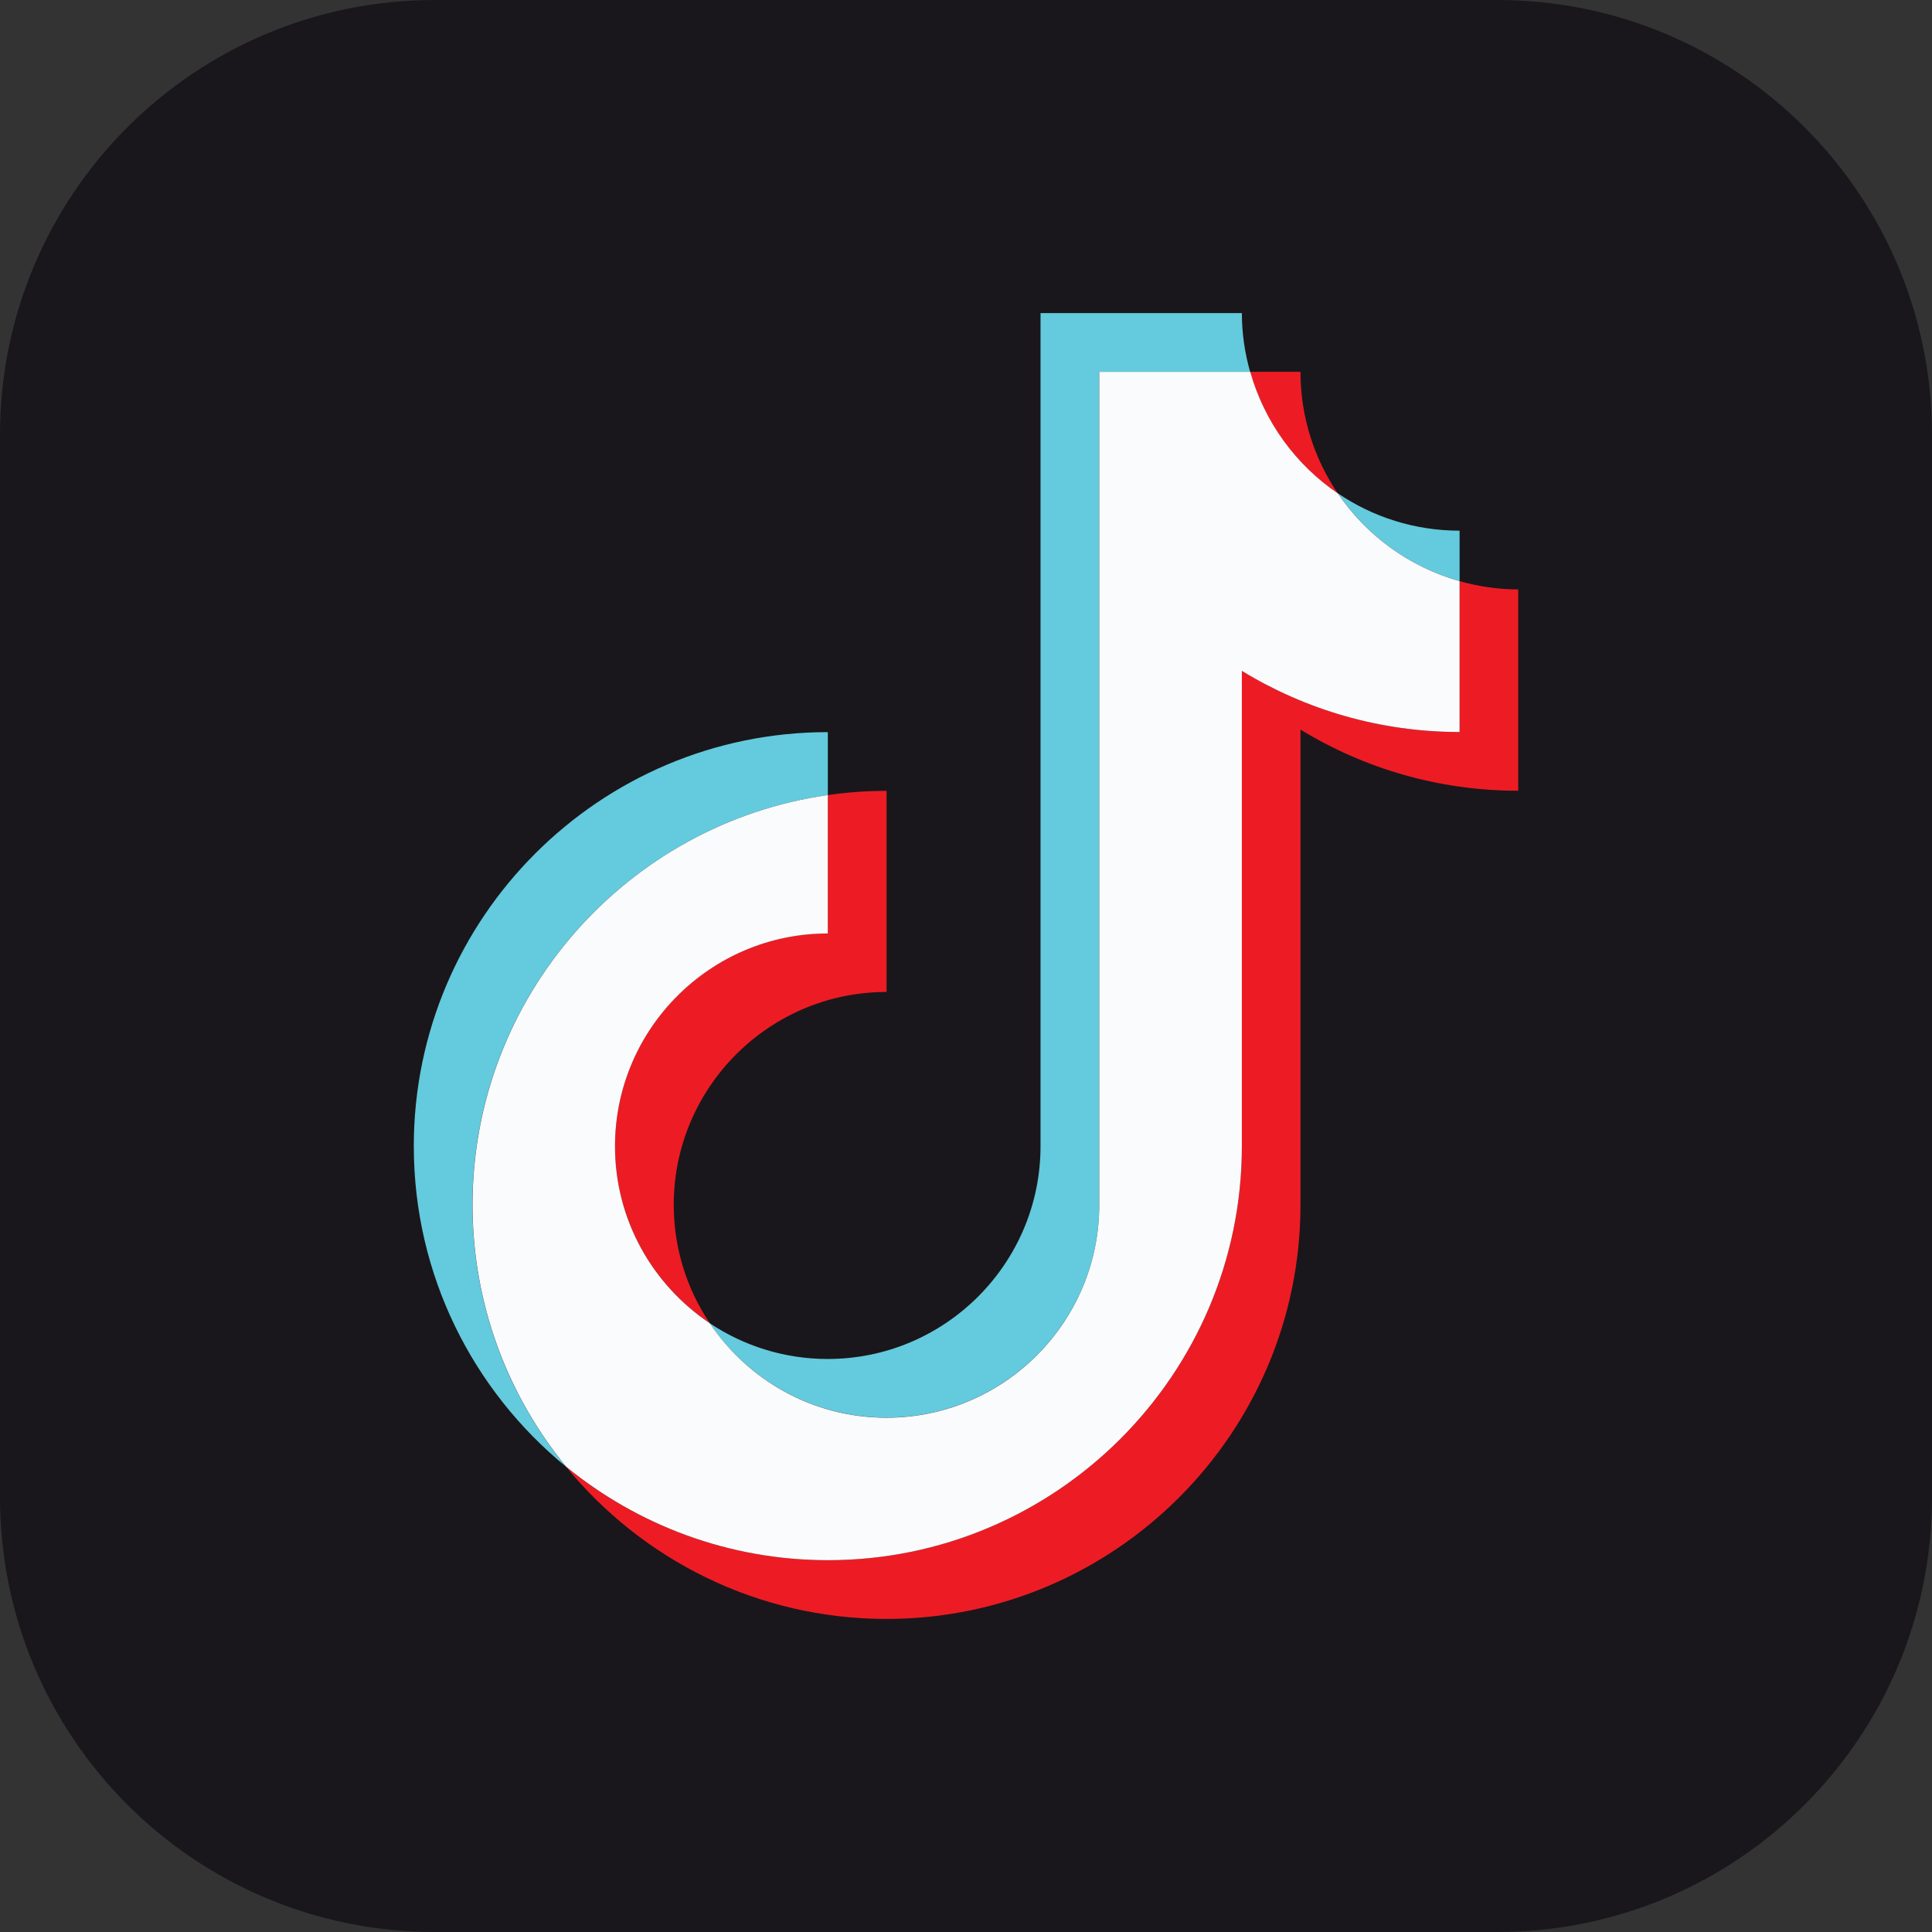 <svg xmlns="http://www.w3.org/2000/svg" xmlns:xlink="http://www.w3.org/1999/xlink" id="Layer_1" x="0px" y="0px" viewBox="0 0 161.5 161.5" style="enable-background:new 0 0 161.5 161.5;" xml:space="preserve"><rect x="0" y="0" width="161.5" height="161.5" fill="#333333" stroke="none"/><style type="text/css">	.st0{fill:#19171B;}	.st1{fill:#ED1C24;}	.st2{fill:#64CADD;}	.st3{fill:#FAFBFC;}</style><g>	<path class="st0" d="M161.5,125.16c0,20.07-16.27,36.34-36.34,36.34H36.34C16.27,161.5,0,145.23,0,125.16V36.34  C0,16.27,16.27,0,36.34,0h88.82c20.07,0,36.34,16.27,36.34,36.34V125.16z"></path>	<g>		<path class="st1" d="M111.83,41.25c-1.97-2.91-3.12-6.41-3.12-10.17v0h-4.21C105.68,35.27,108.31,38.86,111.83,41.25z"></path>		<path class="st1" d="M51.41,95.81c0,6.16,3.14,11.59,7.91,14.78c-1.9-2.83-3-6.23-3-9.88c0-9.81,7.98-17.79,17.79-17.79V66.11   c-1.67,0-3.3,0.12-4.91,0.35v11.56C59.39,78.02,51.41,86,51.41,95.81z"></path>		<path class="st1" d="M122.01,48.58v12.61c-6.66,0-12.89-1.87-18.2-5.11v39.73c0,19.09-15.53,34.61-34.61,34.61   c-8.3,0-15.92-2.94-21.89-7.82c6.35,7.76,16,12.73,26.79,12.73c19.08,0,34.61-15.53,34.61-34.61V60.99   c5.31,3.24,11.54,5.11,18.2,5.11V49.27C125.21,49.27,123.57,49.02,122.01,48.58z"></path>		<path class="st2" d="M122.01,48.58v-4.22c-3.77,0-7.27-1.15-10.17-3.12C114.22,44.77,117.81,47.4,122.01,48.58z"></path>		<path class="st2" d="M69.2,66.46V61.2c-19.08,0-34.61,15.53-34.61,34.61c0,10.79,4.96,20.44,12.72,26.79   c-4.88-5.97-7.82-13.59-7.82-21.88C39.49,83.3,52.43,68.85,69.2,66.46z"></path>		<path class="st2" d="M74.1,118.5c9.81,0,17.79-7.98,17.79-17.79V31.08h12.61c-0.44-1.56-0.69-3.2-0.69-4.91H86.98v69.64   c0,9.81-7.98,17.79-17.79,17.79c-3.65,0-7.05-1.11-9.88-3C62.52,115.36,67.95,118.5,74.1,118.5z"></path>		<path class="st3" d="M103.81,95.81V56.08c5.31,3.24,11.54,5.11,18.2,5.11V48.58c-4.2-1.18-7.79-3.81-10.17-7.33   c-3.52-2.39-6.15-5.98-7.33-10.17H91.89v69.64c0,9.81-7.98,17.79-17.79,17.79c-6.16,0-11.59-3.15-14.78-7.91   c-4.77-3.2-7.91-8.63-7.91-14.78c0-9.81,7.98-17.79,17.79-17.79V66.46c-16.77,2.39-29.7,16.84-29.7,34.26   c0,8.29,2.94,15.91,7.82,21.88c5.97,4.88,13.59,7.82,21.89,7.82C88.28,130.42,103.81,114.9,103.81,95.81z"></path>	</g></g></svg>